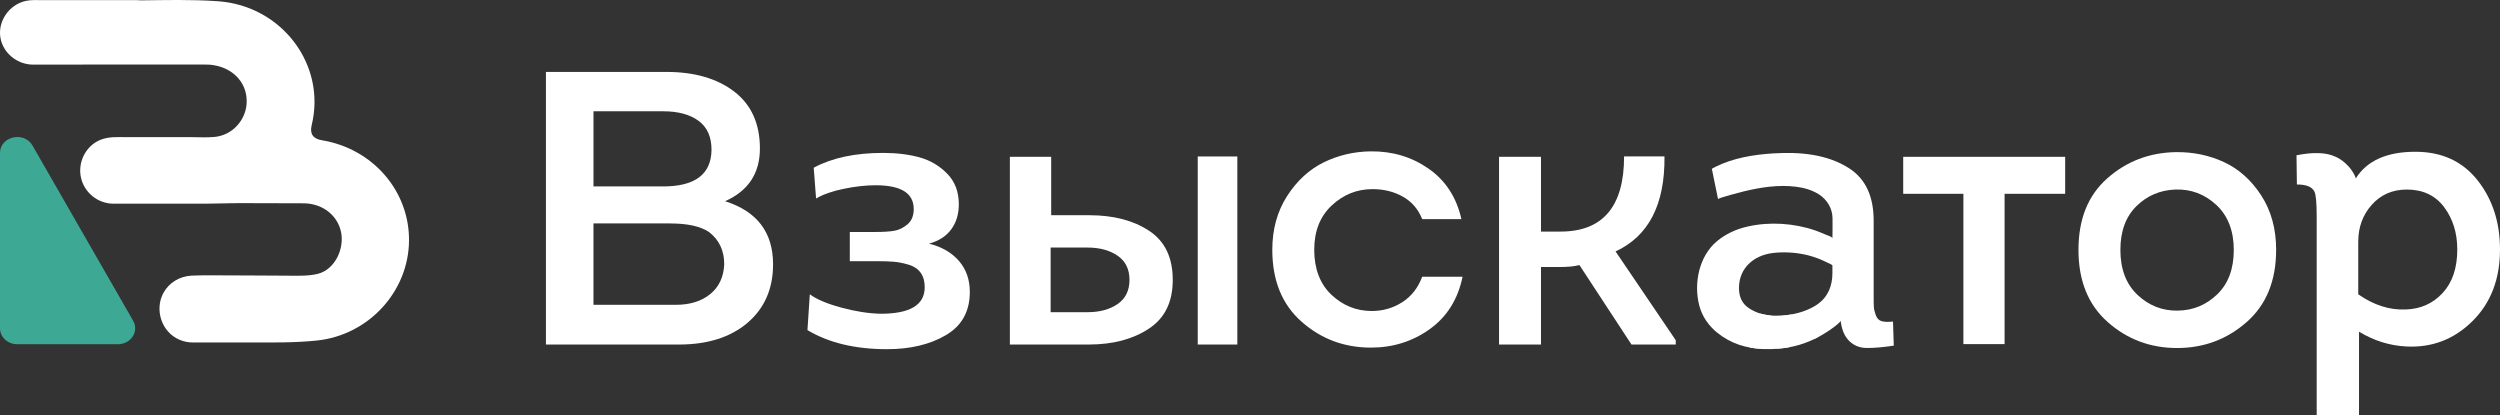 <?xml version="1.0" encoding="UTF-8"?> <svg xmlns="http://www.w3.org/2000/svg" width="301" height="50" viewBox="0 0 301 50" fill="none"><rect x="0" y="0" width="301" height="50" fill="#333333" stroke="none"/><path d="M-6.10352e-05 39.523V18.419C-6.10352e-05 16.418 2.896 15.75 3.911 17.519L16.033 38.622C16.767 39.9 15.765 41.444 14.198 41.444H2.076C0.928 41.444 -6.10352e-05 40.584 -6.10352e-05 39.523Z" fill="#3DA994"></path><path d="M38.77 16.89C37.683 16.713 37.27 16.104 37.527 15.067C39.302 7.805 33.943 0.7 26.262 0.15C23.03 -0.079 19.797 0.015 16.931 0.043C16.774 0.024 16.618 0.012 16.457 0.012H7.142C6.416 0.012 5.692 0.012 4.966 0.012C4.338 0.012 3.703 -0.023 3.087 0.115C1.075 0.572 -0.289 2.58 0.052 4.552C0.37 6.395 2.077 7.782 4.001 7.782C6.95 7.782 9.901 7.773 12.849 7.77C14.131 7.77 15.415 7.77 16.697 7.77C19.182 7.77 21.666 7.773 24.15 7.773C24.651 7.773 25.168 7.756 25.668 7.836C28.234 8.23 29.879 10.163 29.687 12.551C29.525 14.54 27.945 16.272 25.86 16.485C24.937 16.578 23.984 16.512 23.056 16.512H15.298C14.213 16.512 13.044 16.419 12.017 16.867C10.247 17.637 9.333 19.628 9.761 21.437C10.18 23.212 11.791 24.525 13.681 24.525C16.644 24.525 19.61 24.525 22.573 24.525C23.263 24.525 23.956 24.525 24.646 24.525C26.079 24.525 27.51 24.455 28.943 24.457C30.377 24.459 31.93 24.464 33.424 24.469C34.47 24.471 35.514 24.476 36.56 24.478C38.835 24.494 40.644 25.924 41.062 27.936C41.485 29.963 40.317 32.432 38.306 32.959C37.205 33.248 35.863 33.206 34.619 33.192C31.678 33.157 28.737 33.178 25.795 33.15C24.879 33.141 23.963 33.141 23.049 33.188C21.635 33.26 20.346 34.036 19.682 35.254C18.58 37.275 19.436 39.99 21.628 40.913C22.13 41.125 22.678 41.235 23.227 41.235H30.184C32.84 41.235 35.519 41.277 38.159 40.999C44.422 40.339 49.181 35.074 49.246 29.007C49.311 23.018 44.905 17.909 38.773 16.888L38.77 16.89Z" fill="white"></path><path d="M91.492 17.897C91.492 20.866 90.095 22.978 87.301 24.227C91.152 25.446 93.077 27.978 93.077 31.823C93.077 34.761 92.055 37.105 90.011 38.856C87.966 40.606 85.205 41.483 81.729 41.483H65.731V8.66H80.248C83.621 8.66 86.339 9.45 88.401 11.027C90.462 12.607 91.494 14.895 91.494 17.895L91.492 17.897ZM79.838 13.396H71.455V22.446H79.84C83.691 22.446 85.632 20.978 85.667 18.04C85.667 16.477 85.148 15.312 84.107 14.547C83.067 13.782 81.645 13.398 79.84 13.398L79.838 13.396ZM80.707 26.899H71.453V36.699H81.371C83.075 36.699 84.453 36.27 85.51 35.411C86.565 34.551 87.128 33.355 87.198 31.825C87.198 30.169 86.584 28.87 85.358 27.934C84.336 27.248 82.784 26.904 80.707 26.904V26.899Z" fill="white"></path><path d="M98.255 23.897L97.972 20.192C100.175 19.004 102.961 18.41 106.33 18.41C107.966 18.41 109.429 18.592 110.721 18.948C112.011 19.309 113.12 19.965 114.049 20.917C114.978 21.87 115.442 23.097 115.442 24.598C115.442 25.785 115.135 26.794 114.521 27.622C113.907 28.451 113.017 29.023 111.854 29.334C113.365 29.709 114.56 30.396 115.442 31.398C116.322 32.4 116.765 33.649 116.765 35.148C116.765 37.493 115.804 39.227 113.884 40.352C111.964 41.478 109.604 42.041 106.802 42.041C102.961 42.041 99.767 41.276 97.218 39.744L97.501 35.431C98.288 36.025 99.538 36.557 101.255 37.025C102.969 37.493 104.568 37.744 106.048 37.775C109.571 37.775 111.335 36.713 111.335 34.587C111.335 33.868 111.17 33.282 110.839 32.829C110.509 32.375 110.029 32.056 109.398 31.868C108.768 31.68 108.187 31.563 107.651 31.517C107.115 31.47 106.456 31.447 105.669 31.447H102.316V27.93H105.432C106.344 27.93 107.084 27.882 107.651 27.79C108.218 27.695 108.753 27.439 109.256 27.016C109.759 26.594 110.012 25.977 110.012 25.165C110.012 23.258 108.485 22.305 105.432 22.305C104.267 22.305 102.992 22.445 101.607 22.728C100.223 23.008 99.106 23.4 98.255 23.899L98.251 23.903L98.255 23.897Z" fill="white"></path><path d="M121.588 41.48V18.88H126.563V25.913H131.158C134.063 25.913 136.463 26.54 138.357 27.79C140.253 29.039 141.199 31.01 141.199 33.697C141.199 36.383 140.234 38.315 138.31 39.581C136.383 40.847 133.983 41.48 131.11 41.48H121.59H121.588ZM126.497 37.587H130.939C132.404 37.587 133.612 37.26 134.564 36.604C135.514 35.948 135.99 34.979 135.99 33.697C135.99 32.414 135.514 31.445 134.564 30.79C133.612 30.134 132.404 29.806 130.939 29.806H126.497V37.59V37.587ZM148.975 41.48V18.835H144.207V41.48H148.975Z" fill="white"></path><path d="M175.954 26.381H171.231C170.763 25.194 169.993 24.295 168.917 23.684C167.841 23.074 166.617 22.771 165.247 22.771C163.376 22.771 161.74 23.427 160.337 24.74C158.934 26.054 158.233 27.835 158.233 30.084C158.233 32.334 158.927 34.202 160.314 35.499C161.701 36.796 163.314 37.445 165.154 37.445C166.494 37.445 167.718 37.095 168.824 36.39C169.931 35.687 170.734 34.662 171.231 33.318H176.094C175.533 36.037 174.215 38.14 172.144 39.625C170.071 41.109 167.709 41.852 165.06 41.852C161.847 41.852 159.065 40.812 156.714 38.734C154.359 36.656 153.185 33.771 153.185 30.084C153.185 27.616 153.776 25.46 154.961 23.614C156.146 21.771 157.611 20.419 159.356 19.559C161.101 18.699 162.987 18.254 165.014 18.223C167.633 18.192 169.964 18.887 172.004 20.309C174.046 21.732 175.362 23.755 175.954 26.381Z" fill="white"></path><path d="M185.537 27.883H187.874C192.986 27.883 195.541 24.866 195.541 18.833H200.404C200.466 24.616 198.502 28.429 194.513 30.272L201.76 40.963V41.478H196.429L190.163 31.913C189.57 32.07 188.777 32.148 187.779 32.148H185.535V41.478H180.485V18.88H185.535V27.883H185.537Z" fill="white"></path><path d="M241.349 41.431H236.394V23.334H229.147V18.881H248.646V23.334H241.351V41.431H241.349Z" fill="white"></path><path d="M274.046 30.086C274.046 33.806 272.859 36.705 270.491 38.783C268.122 40.861 265.332 41.901 262.121 41.901C258.911 41.901 256.127 40.861 253.776 38.783C251.423 36.705 250.247 33.806 250.247 30.086C250.247 26.367 251.4 23.532 253.706 21.482C256.014 19.435 258.757 18.379 261.936 18.317C264.025 18.286 265.964 18.684 267.757 19.513C269.55 20.342 271.046 21.678 272.247 23.521C273.446 25.367 274.048 27.552 274.048 30.086H274.046ZM255.295 30.086C255.295 32.4 255.981 34.204 257.353 35.501C258.726 36.797 260.345 37.431 262.216 37.4C264.054 37.369 265.637 36.713 266.962 35.431C268.287 34.15 268.948 32.369 268.948 30.086C268.948 27.804 268.245 25.969 266.844 24.672C265.441 23.375 263.805 22.758 261.934 22.82C260.094 22.884 258.528 23.546 257.236 24.812C255.942 26.078 255.295 27.837 255.295 30.086Z" fill="white"></path><path d="M227.927 38.715C227.333 38.779 226.874 38.762 226.546 38.667C226.219 38.575 225.986 38.331 225.844 37.942C225.704 37.552 225.625 37.224 225.611 36.956C225.594 36.69 225.588 36.2 225.588 35.48V26.573C225.588 23.666 224.63 21.579 222.712 20.313C220.019 18.536 216.65 18.276 213.513 18.468C211.142 18.614 208.646 19.022 206.501 20.105C206.367 20.173 206.233 20.243 206.106 20.321L206.854 23.979C206.825 23.839 209.776 23.086 209.961 23.041C211.98 22.552 214.121 22.222 216.198 22.478C217.171 22.597 218.148 22.863 218.982 23.391C219.961 24.012 220.602 25.051 220.635 26.22C220.659 27.037 220.626 27.863 220.626 28.682C220.626 28.521 219.977 28.317 219.858 28.267C219.425 28.084 218.994 27.898 218.549 27.744C216.011 26.867 213.052 26.672 210.431 27.272C209.003 27.587 207.769 28.173 206.732 29.032C204.56 30.837 203.901 34.113 204.589 36.773C204.931 38.092 205.716 39.226 206.777 40.074C208.383 41.356 210.276 41.995 212.458 41.995C212.671 41.995 212.881 41.989 213.089 41.979C213.126 40.635 213.145 39.325 213.149 37.983C212.12 37.896 211.325 37.591 210.587 37.117C209.757 36.585 209.372 35.742 209.372 34.68C209.372 32.286 211.133 30.752 213.423 30.465C214.653 30.313 216.017 30.379 217.231 30.633C217.826 30.756 218.411 30.931 218.976 31.152C219.264 31.265 219.549 31.391 219.829 31.529C219.924 31.577 220.622 31.872 220.622 31.96V32.874C220.622 34.406 220.099 35.754 218.799 36.655C218.669 36.744 218.537 36.828 218.401 36.905C217.169 37.608 215.84 37.905 214.309 38.026C214.195 38.035 214.082 38.022 213.971 38.016C213.967 39.356 213.948 40.633 213.911 41.977C215.421 41.903 216.847 41.556 218.189 40.938C219.716 40.234 220.839 39.179 221.556 37.771C221.587 39.177 221.898 40.216 222.491 40.888C223.083 41.56 223.847 41.896 224.782 41.896C225.718 41.896 226.794 41.802 228.009 41.614L227.917 38.707L227.927 38.715Z" fill="white"></path><path d="M211.881 37.739C211.881 37.739 213.608 38.284 215.697 37.859C215.687 38.096 215.419 41.814 215.419 41.814C215.419 41.814 212.94 42.3 210.645 41.836C211.123 41.02 211.881 37.737 211.881 37.737V37.739Z" fill="white"></path><path d="M218.325 40.884C218.325 40.884 220.025 40.084 221.277 39C221.7 38.635 221.848 38.326 221.848 38.326V36.967L218.325 40.884Z" fill="white"></path><path d="M290.807 18.273C293.986 18.273 296.479 19.413 298.288 21.695C300.095 23.978 301 26.759 301 30.042C301 33.605 299.893 36.48 297.679 38.668C295.466 40.856 292.815 41.873 289.73 41.716C287.734 41.621 285.832 41.029 284.025 39.935V50H278.93V26.102C278.93 24.413 278.835 23.398 278.649 23.054C278.369 22.491 277.666 22.211 276.546 22.211L276.498 18.695C278.517 18.294 280.071 18.348 281.163 18.856V18.854C281.163 18.854 282.626 19.419 283.469 21.05C283.55 21.206 283.602 21.352 283.633 21.487C284.978 19.345 287.369 18.273 290.807 18.273ZM289.778 22.821C288.062 22.821 286.66 23.431 285.568 24.649C284.478 25.868 283.933 27.353 283.933 29.104V35.432C285.803 36.745 287.72 37.352 289.684 37.26C291.46 37.198 292.933 36.535 294.102 35.269C295.272 34.003 295.856 32.26 295.856 30.042C295.856 28.042 295.325 26.339 294.266 24.931C293.206 23.524 291.711 22.821 289.778 22.821Z" fill="white"></path></svg> 